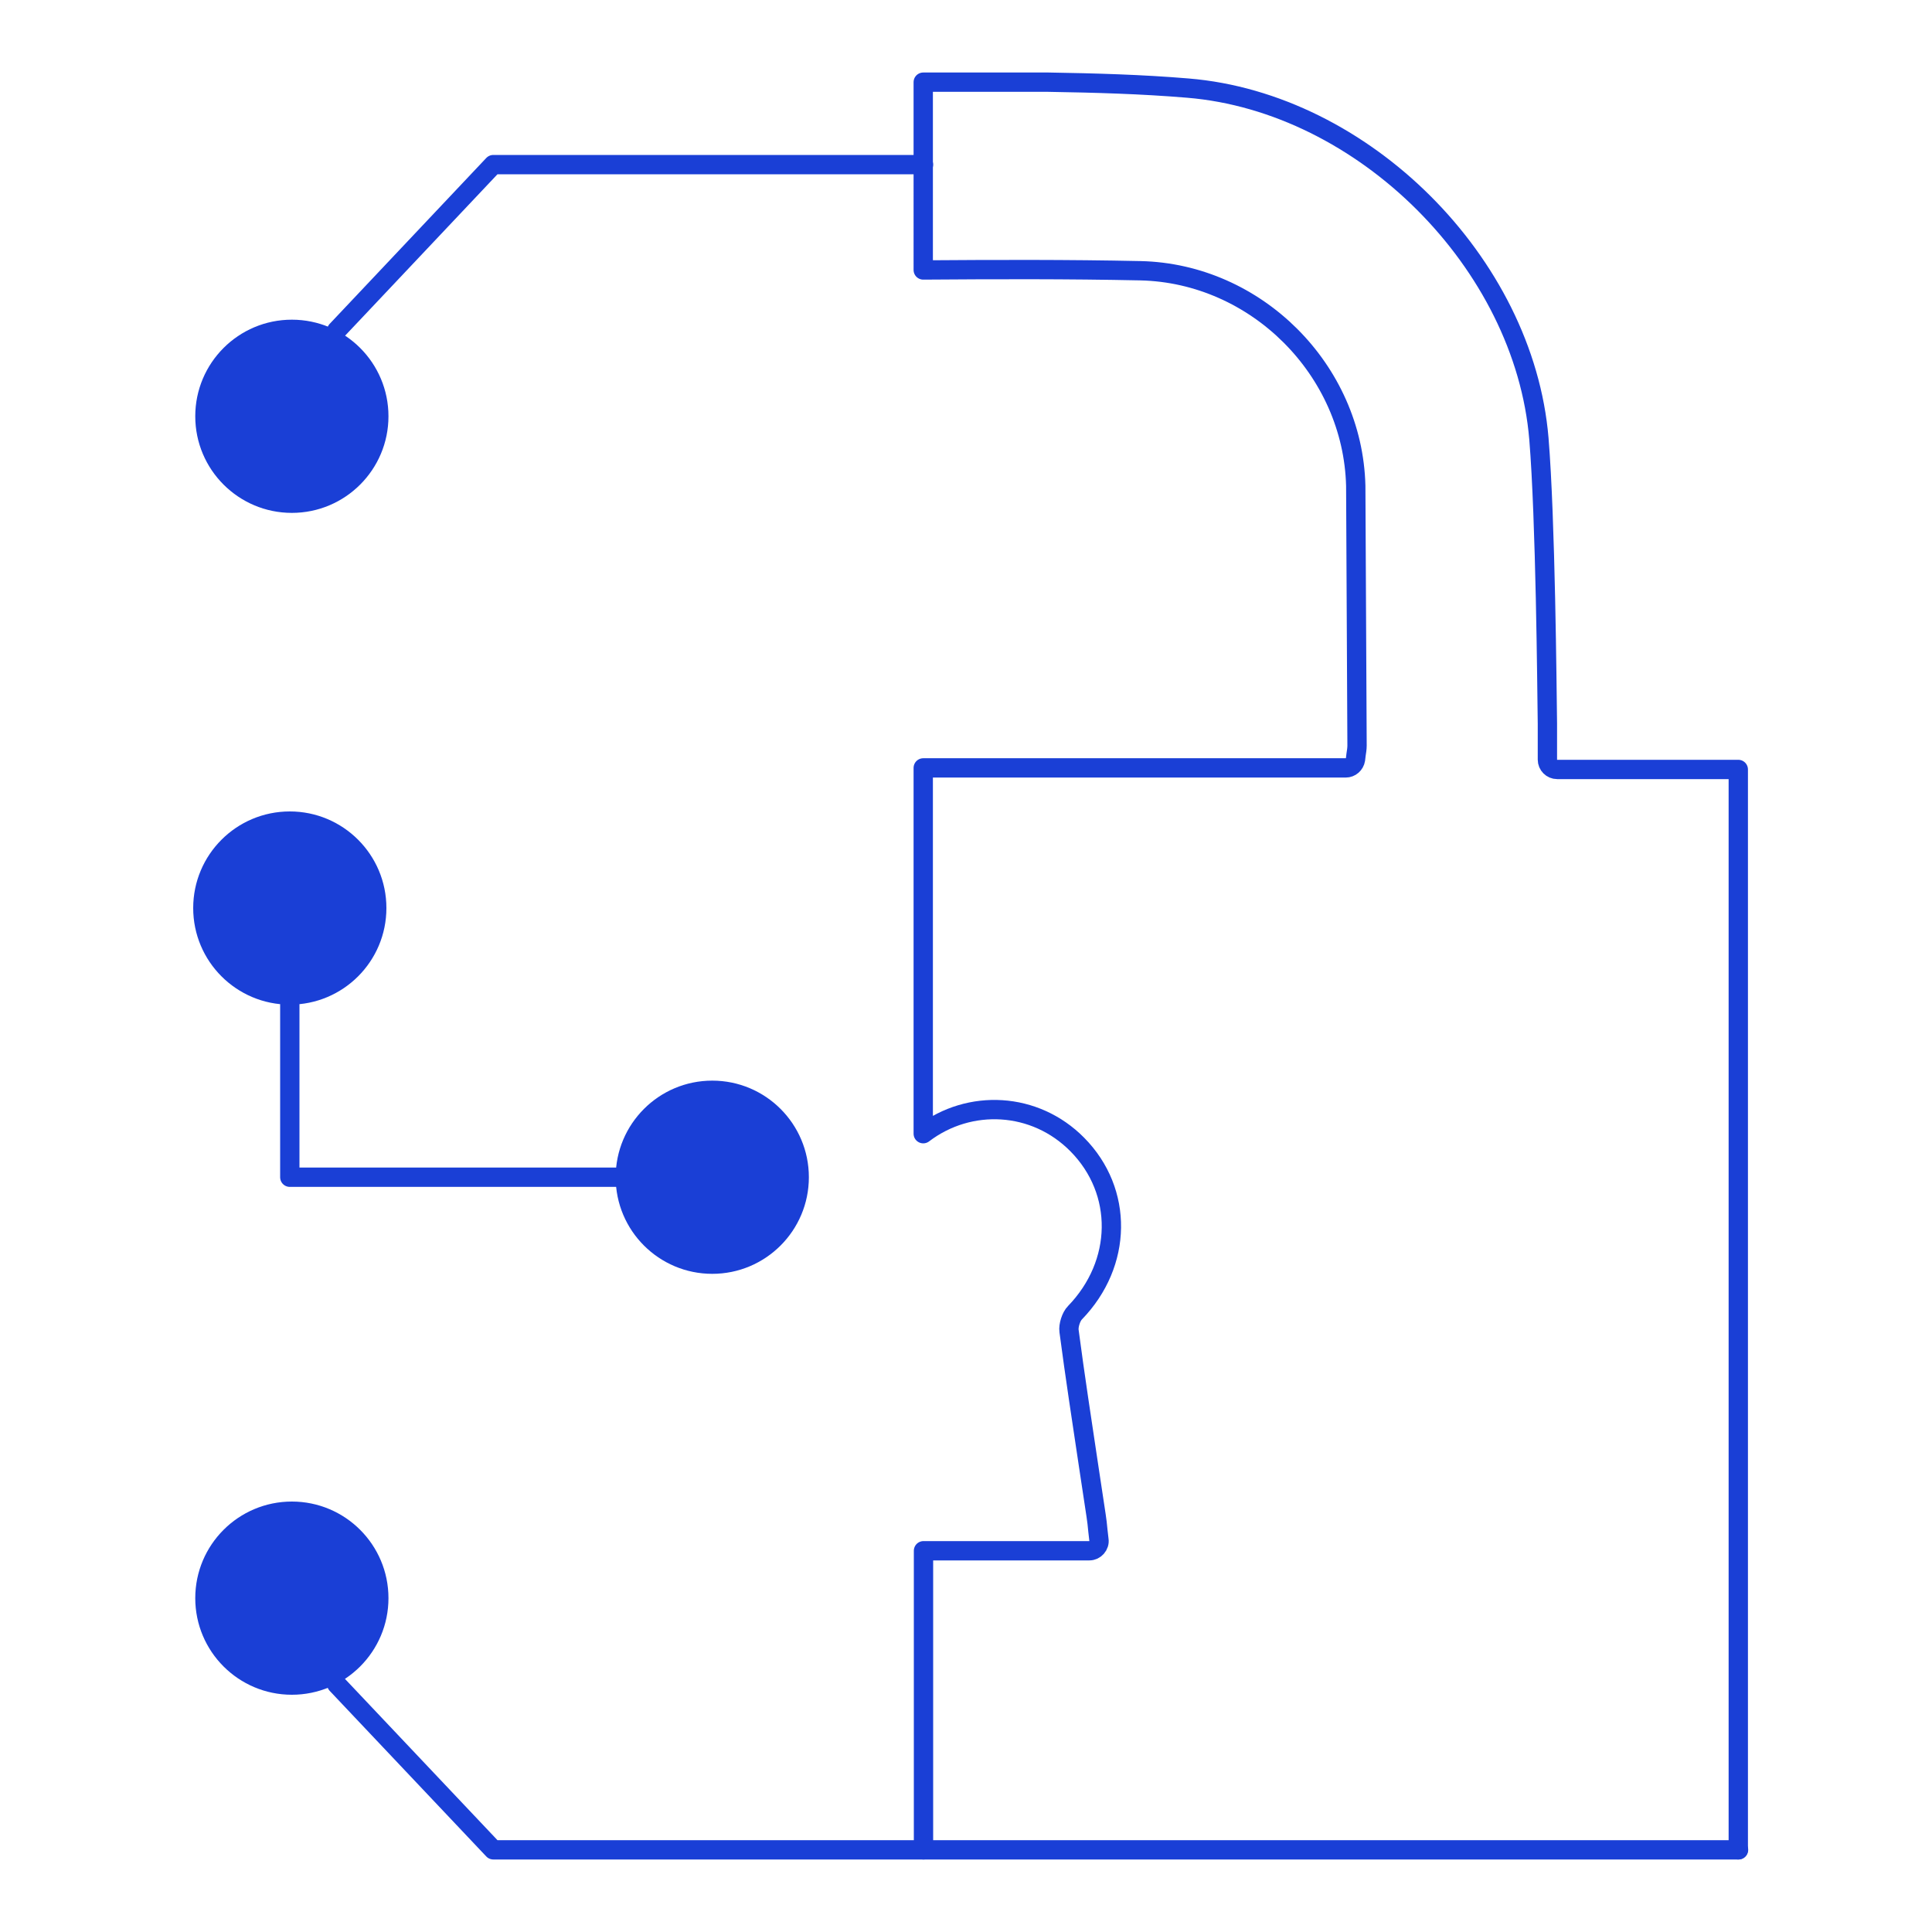 <?xml version="1.0" encoding="UTF-8"?>
<svg id="Layer_1" data-name="Layer 1" xmlns="http://www.w3.org/2000/svg" width="75" height="75" viewBox="0 0 75 75">
  <defs>
    <style>
      .cls-1 {
        fill: none;
        stroke: #1a3fd6;
        stroke-linecap: round;
        stroke-linejoin: round;
        stroke-width: .75px;
      }

      .cls-2 {
        fill: #1a3fd6;
      }
    </style>
  </defs>
  <g>
    <g>
      <g>
        <polyline class="cls-1" points="35.85 6.39 19.15 6.39 13.07 12.83"/>
        <circle class="cls-2" cx="11.33" cy="16.16" r="3.75"/>
      </g>
      <g>
        <polyline class="cls-1" points="13.07 65.38 19.15 71.81 32.6 71.81 67.49 71.81"/>
        <circle class="cls-2" cx="11.33" cy="62.04" r="3.75"/>
      </g>
    </g>
    <g>
      <circle class="cls-2" cx="27.65" cy="45.7" r="3.75"/>
      <circle class="cls-2" cx="11.25" cy="35.25" r="3.75"/>
      <polyline class="cls-1" points="23.9 45.7 11.25 45.7 11.25 39.01"/>
    </g>
  </g>
  <path class="cls-1" d="M35.85,71.81v-11.61h6.44c.11,0,.21-.05.28-.13s.11-.19.09-.3l-.04-.35c-.02-.22-.04-.4-.07-.59l-.29-1.92c-.26-1.74-.53-3.49-.76-5.24-.03-.21.08-.56.23-.71,1.85-1.91,1.89-4.71.09-6.53-1.64-1.66-4.18-1.79-5.98-.42v-14.2h16.4c.19,0,.35-.14.38-.33l.02-.17c.02-.13.04-.25.04-.37l-.05-10.08c-.11-4.5-3.86-8.25-8.36-8.35-2.81-.06-5.66-.05-8.43-.03V3.19h4.86c1.81.03,3.62.08,5.41.23,6.82.56,13.06,6.79,13.63,13.61.26,3.17.31,9.65.33,11.06,0,.28,0,.57,0,.88v.52c0,.21.17.38.38.38h7.03v41.94"/>
</svg>
